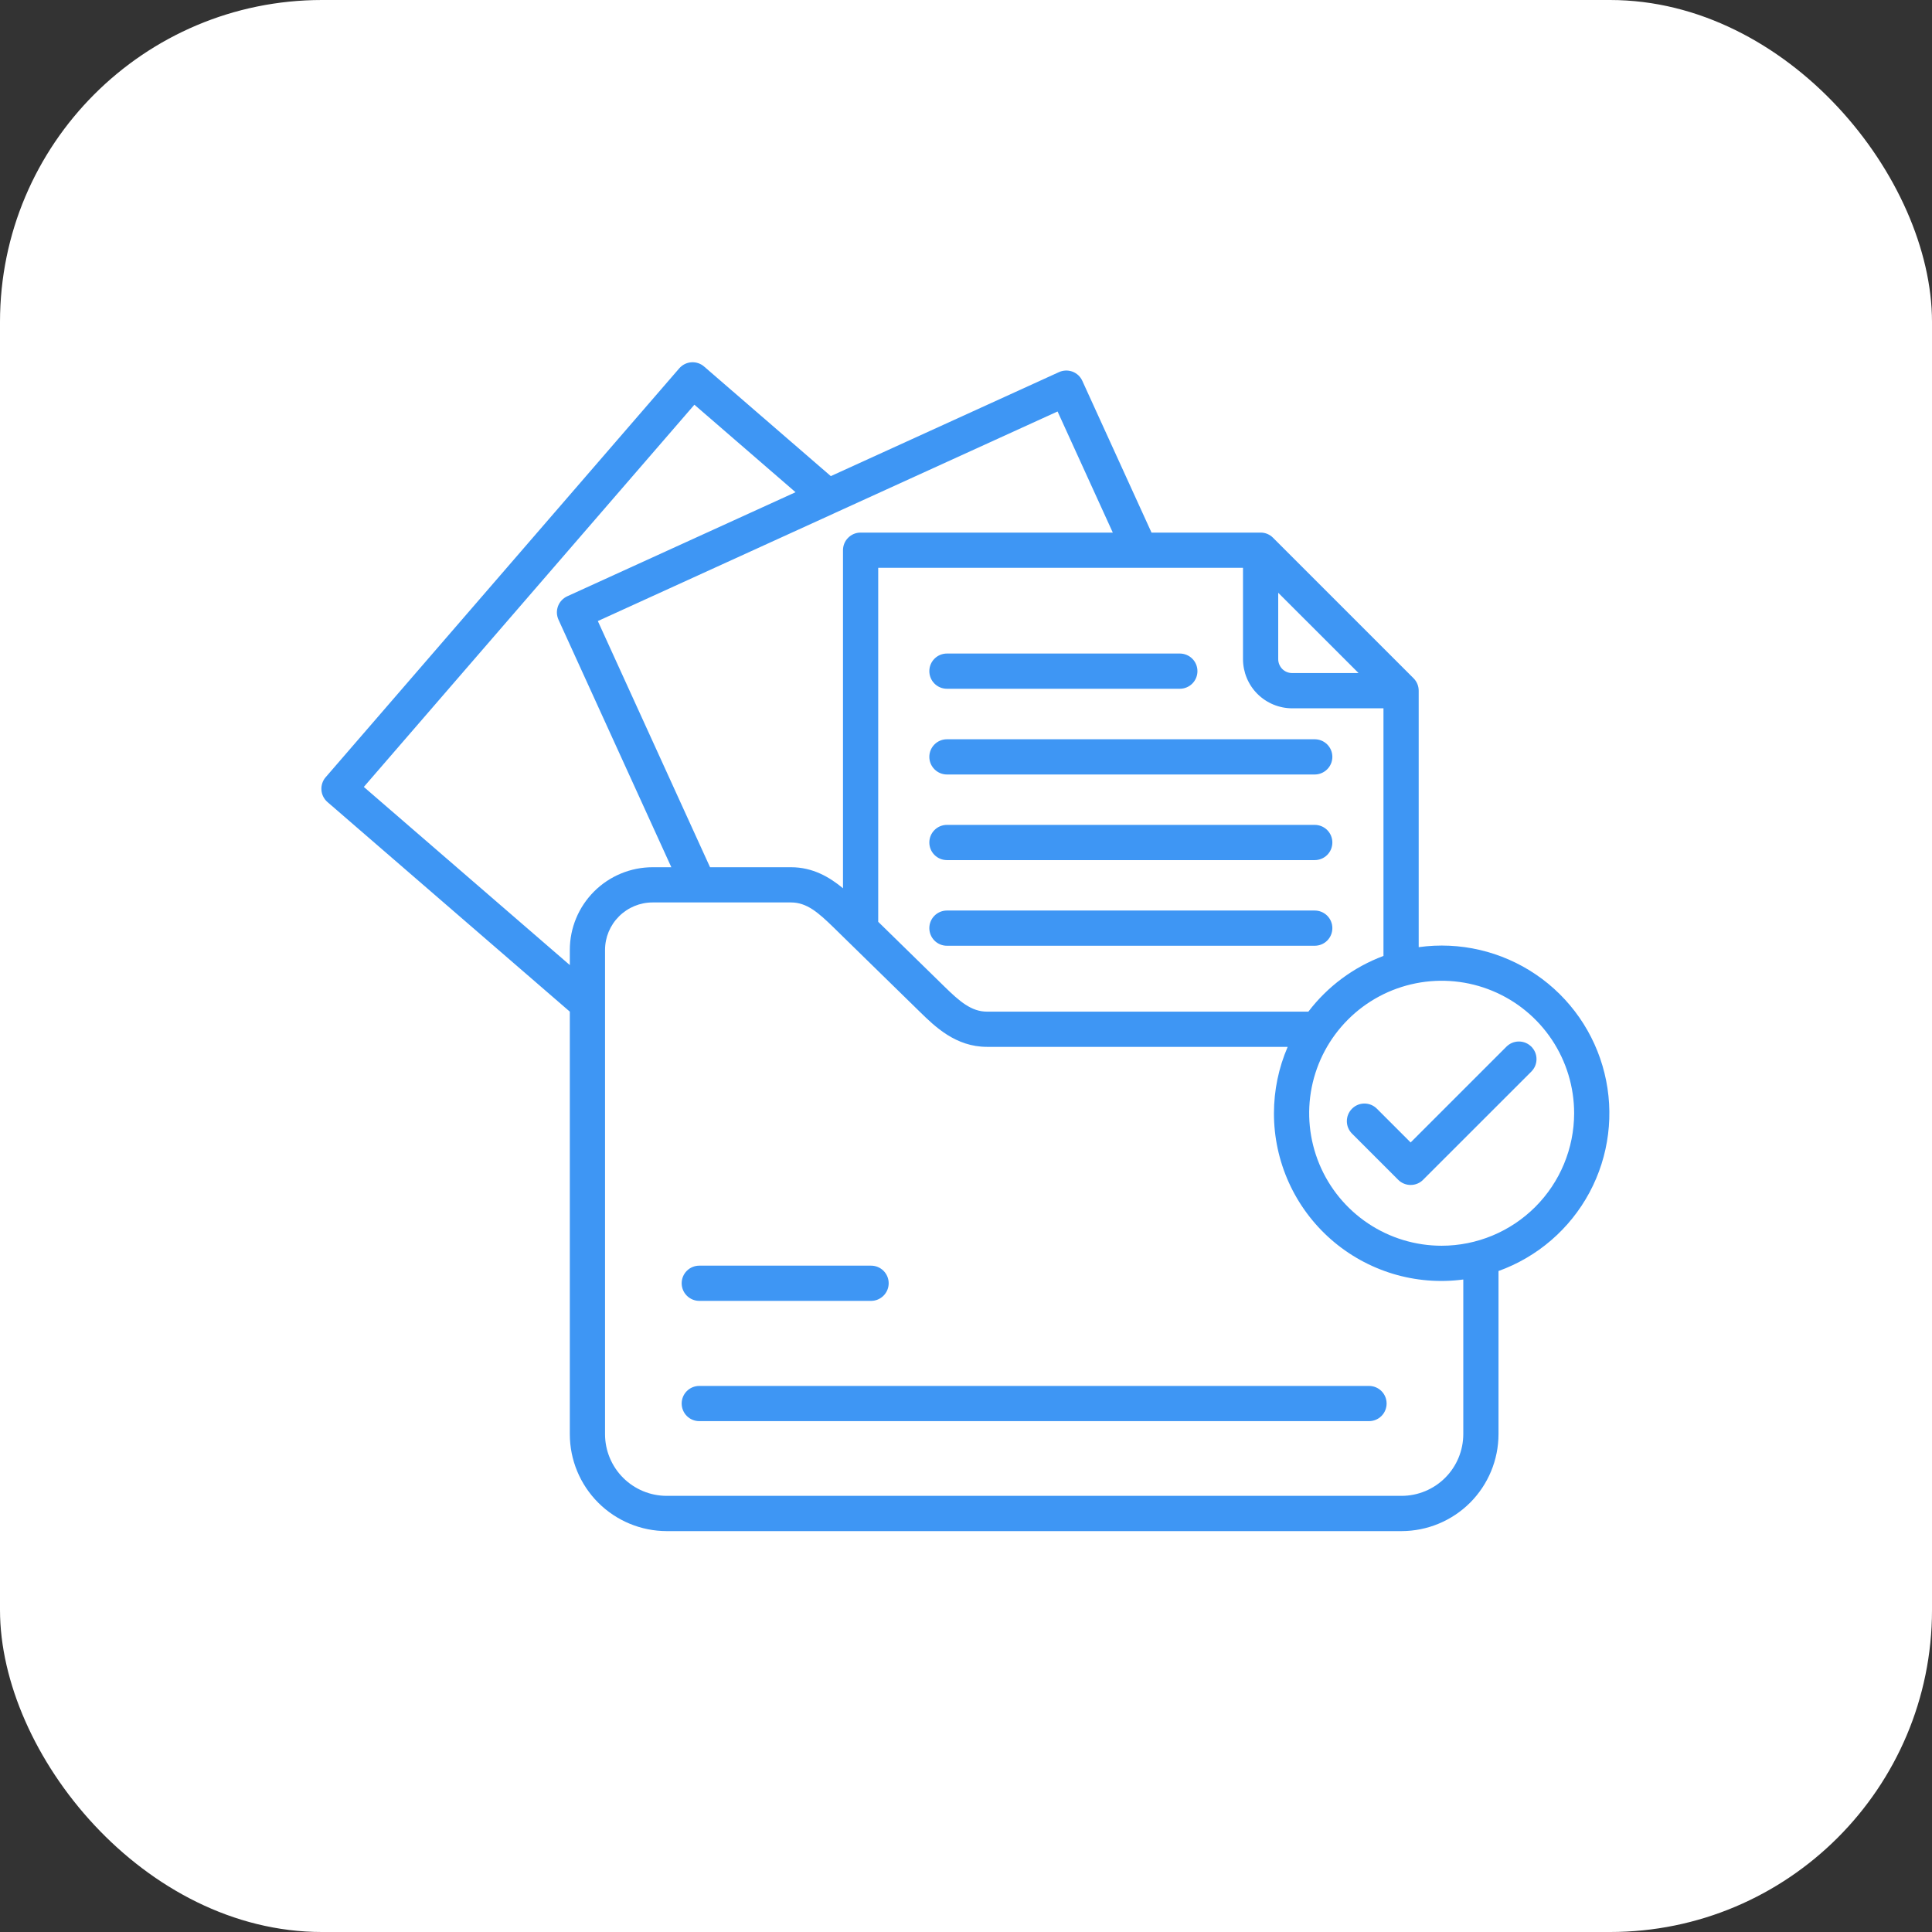 <svg width="48" height="48" viewBox="0 0 48 48" fill="none" xmlns="http://www.w3.org/2000/svg">
<rect x="0" y="0" width="48" height="48" fill="#333333" stroke="none"/>
<rect width="48" height="48" rx="8" fill="white"/>
<path d="M23.089 16.674C23.089 16.558 23.135 16.447 23.217 16.365C23.299 16.283 23.41 16.237 23.526 16.237H29.312C29.428 16.237 29.54 16.283 29.622 16.365C29.704 16.447 29.75 16.558 29.75 16.674C29.75 16.791 29.704 16.902 29.622 16.984C29.54 17.066 29.428 17.112 29.312 17.112H23.526C23.41 17.112 23.299 17.066 23.217 16.984C23.135 16.902 23.089 16.791 23.089 16.674ZM23.526 19.242H32.664C32.78 19.242 32.892 19.195 32.974 19.113C33.056 19.031 33.102 18.92 33.102 18.804C33.102 18.688 33.056 18.577 32.974 18.495C32.892 18.413 32.78 18.367 32.664 18.367H23.526C23.41 18.367 23.299 18.413 23.217 18.495C23.135 18.577 23.089 18.688 23.089 18.804C23.089 18.92 23.135 19.031 23.217 19.113C23.299 19.195 23.41 19.242 23.526 19.242H23.526ZM32.664 20.494H23.526C23.41 20.494 23.299 20.54 23.217 20.622C23.135 20.704 23.089 20.816 23.089 20.931C23.089 21.048 23.135 21.159 23.217 21.241C23.299 21.323 23.41 21.369 23.526 21.369H32.664C32.78 21.369 32.892 21.323 32.974 21.241C33.056 21.159 33.102 21.048 33.102 20.931C33.102 20.816 33.056 20.704 32.974 20.622C32.892 20.54 32.78 20.494 32.664 20.494H32.664ZM32.664 22.622H23.526C23.41 22.622 23.299 22.668 23.217 22.75C23.135 22.832 23.089 22.943 23.089 23.059C23.089 23.175 23.135 23.287 23.217 23.369C23.299 23.451 23.41 23.497 23.526 23.497H32.664C32.78 23.497 32.892 23.451 32.974 23.369C33.056 23.287 33.102 23.175 33.102 23.059C33.102 22.943 33.056 22.832 32.974 22.75C32.892 22.668 32.78 22.622 32.664 22.622H32.664ZM37.23 31.578V35.632C37.229 36.27 36.975 36.882 36.524 37.334C36.072 37.785 35.46 38.039 34.822 38.04H16.564C15.926 38.039 15.314 37.785 14.863 37.334C14.411 36.882 14.157 36.27 14.157 35.632V25.134L8.136 19.927C8.092 19.889 8.057 19.843 8.031 19.792C8.005 19.741 7.99 19.685 7.986 19.628C7.981 19.57 7.989 19.513 8.007 19.458C8.025 19.404 8.053 19.353 8.091 19.31L16.876 9.151C16.914 9.108 16.96 9.072 17.011 9.046C17.062 9.021 17.118 9.005 17.176 9.001C17.233 8.997 17.291 9.004 17.345 9.022C17.4 9.04 17.45 9.069 17.494 9.107L20.641 11.829L26.311 9.245C26.363 9.221 26.419 9.208 26.477 9.206C26.534 9.204 26.591 9.213 26.645 9.233C26.699 9.253 26.748 9.284 26.791 9.323C26.832 9.362 26.866 9.409 26.89 9.462L28.609 13.232H31.32C31.436 13.232 31.547 13.278 31.629 13.361L35.119 16.851C35.201 16.933 35.247 17.044 35.247 17.16V23.532C36.268 23.39 37.304 23.632 38.157 24.21C39.009 24.788 39.617 25.662 39.863 26.662C40.11 27.662 39.977 28.718 39.491 29.626C39.004 30.534 38.199 31.229 37.23 31.578ZM34.372 23.75V17.598H32.103C31.779 17.597 31.469 17.468 31.24 17.24C31.011 17.011 30.883 16.701 30.882 16.377V14.107H21.819V22.902L23.464 24.511C23.837 24.876 24.131 25.134 24.522 25.134H32.506C32.985 24.506 33.632 24.026 34.372 23.75ZM31.757 16.377C31.757 16.468 31.794 16.556 31.858 16.621C31.923 16.686 32.011 16.722 32.103 16.722H33.753L31.757 14.727V16.377ZM26.275 10.223L20.772 12.731C20.756 12.74 20.738 12.748 20.721 12.755L14.853 15.43L17.641 21.546H19.652C20.196 21.546 20.613 21.794 20.944 22.069V13.67C20.944 13.554 20.989 13.443 21.072 13.361C21.154 13.278 21.265 13.232 21.381 13.232H27.647L26.275 10.223ZM14.157 23.977V23.601C14.157 23.056 14.374 22.534 14.76 22.148C15.146 21.763 15.668 21.547 16.213 21.546H16.679L13.875 15.395C13.852 15.342 13.838 15.286 13.836 15.228C13.834 15.171 13.844 15.114 13.864 15.06C13.884 15.006 13.914 14.957 13.954 14.915C13.993 14.873 14.04 14.839 14.092 14.815L19.765 12.229L17.252 10.055L9.039 19.551L14.157 23.977ZM36.355 31.789C35.767 31.867 35.169 31.818 34.602 31.646C34.035 31.473 33.511 31.182 33.066 30.791C32.62 30.399 32.264 29.918 32.02 29.378C31.776 28.837 31.65 28.251 31.651 27.658C31.651 27.091 31.767 26.53 31.992 26.009H24.522C23.744 26.009 23.228 25.505 22.852 25.137L21.087 23.411C21.078 23.403 21.071 23.396 21.063 23.388L20.712 23.044C20.326 22.668 20.043 22.421 19.652 22.421H16.213C15.9 22.421 15.6 22.546 15.379 22.767C15.157 22.988 15.032 23.288 15.032 23.601V35.632C15.032 36.038 15.194 36.428 15.481 36.715C15.768 37.002 16.158 37.164 16.564 37.164H34.822C35.228 37.164 35.618 37.002 35.905 36.715C36.192 36.428 36.354 36.038 36.355 35.632V31.789ZM39.109 27.658C39.109 27.007 38.916 26.371 38.555 25.83C38.193 25.288 37.679 24.866 37.077 24.617C36.476 24.368 35.814 24.303 35.176 24.43C34.537 24.557 33.95 24.87 33.49 25.331C33.03 25.791 32.716 26.378 32.589 27.016C32.462 27.655 32.528 28.316 32.777 28.918C33.026 29.519 33.448 30.033 33.989 30.395C34.53 30.757 35.167 30.95 35.818 30.95C36.69 30.949 37.527 30.602 38.144 29.985C38.761 29.368 39.108 28.531 39.109 27.658ZM38.046 26.004C38.005 25.964 37.957 25.931 37.904 25.909C37.851 25.887 37.794 25.876 37.736 25.876C37.679 25.876 37.622 25.887 37.569 25.909C37.516 25.931 37.468 25.964 37.427 26.004L35.047 28.384L34.209 27.546C34.127 27.463 34.015 27.417 33.899 27.417C33.783 27.417 33.672 27.463 33.59 27.546C33.508 27.628 33.462 27.739 33.462 27.855C33.462 27.971 33.508 28.082 33.59 28.164L34.738 29.312C34.778 29.353 34.827 29.385 34.88 29.407C34.933 29.429 34.99 29.44 35.047 29.44C35.105 29.44 35.161 29.429 35.215 29.407C35.268 29.385 35.316 29.353 35.356 29.312L38.046 26.623C38.086 26.582 38.119 26.534 38.141 26.481C38.163 26.428 38.174 26.371 38.174 26.314C38.174 26.256 38.163 26.199 38.141 26.146C38.119 26.093 38.086 26.045 38.046 26.004ZM34.012 34.433H17.374C17.258 34.433 17.146 34.479 17.064 34.561C16.982 34.643 16.936 34.754 16.936 34.87C16.936 34.986 16.982 35.098 17.064 35.18C17.146 35.262 17.258 35.308 17.374 35.308H34.012C34.129 35.308 34.24 35.262 34.322 35.18C34.404 35.098 34.45 34.986 34.45 34.87C34.45 34.754 34.404 34.643 34.322 34.561C34.24 34.479 34.129 34.433 34.012 34.433ZM17.374 32.32H21.642C21.758 32.32 21.869 32.273 21.951 32.191C22.033 32.109 22.079 31.998 22.079 31.882C22.079 31.766 22.033 31.655 21.951 31.573C21.869 31.491 21.758 31.445 21.642 31.445H17.374C17.258 31.445 17.146 31.491 17.064 31.573C16.982 31.655 16.936 31.766 16.936 31.882C16.936 31.998 16.982 32.109 17.064 32.191C17.146 32.273 17.258 32.32 17.374 32.32Z" fill="#3E96F4"/>
</svg>
